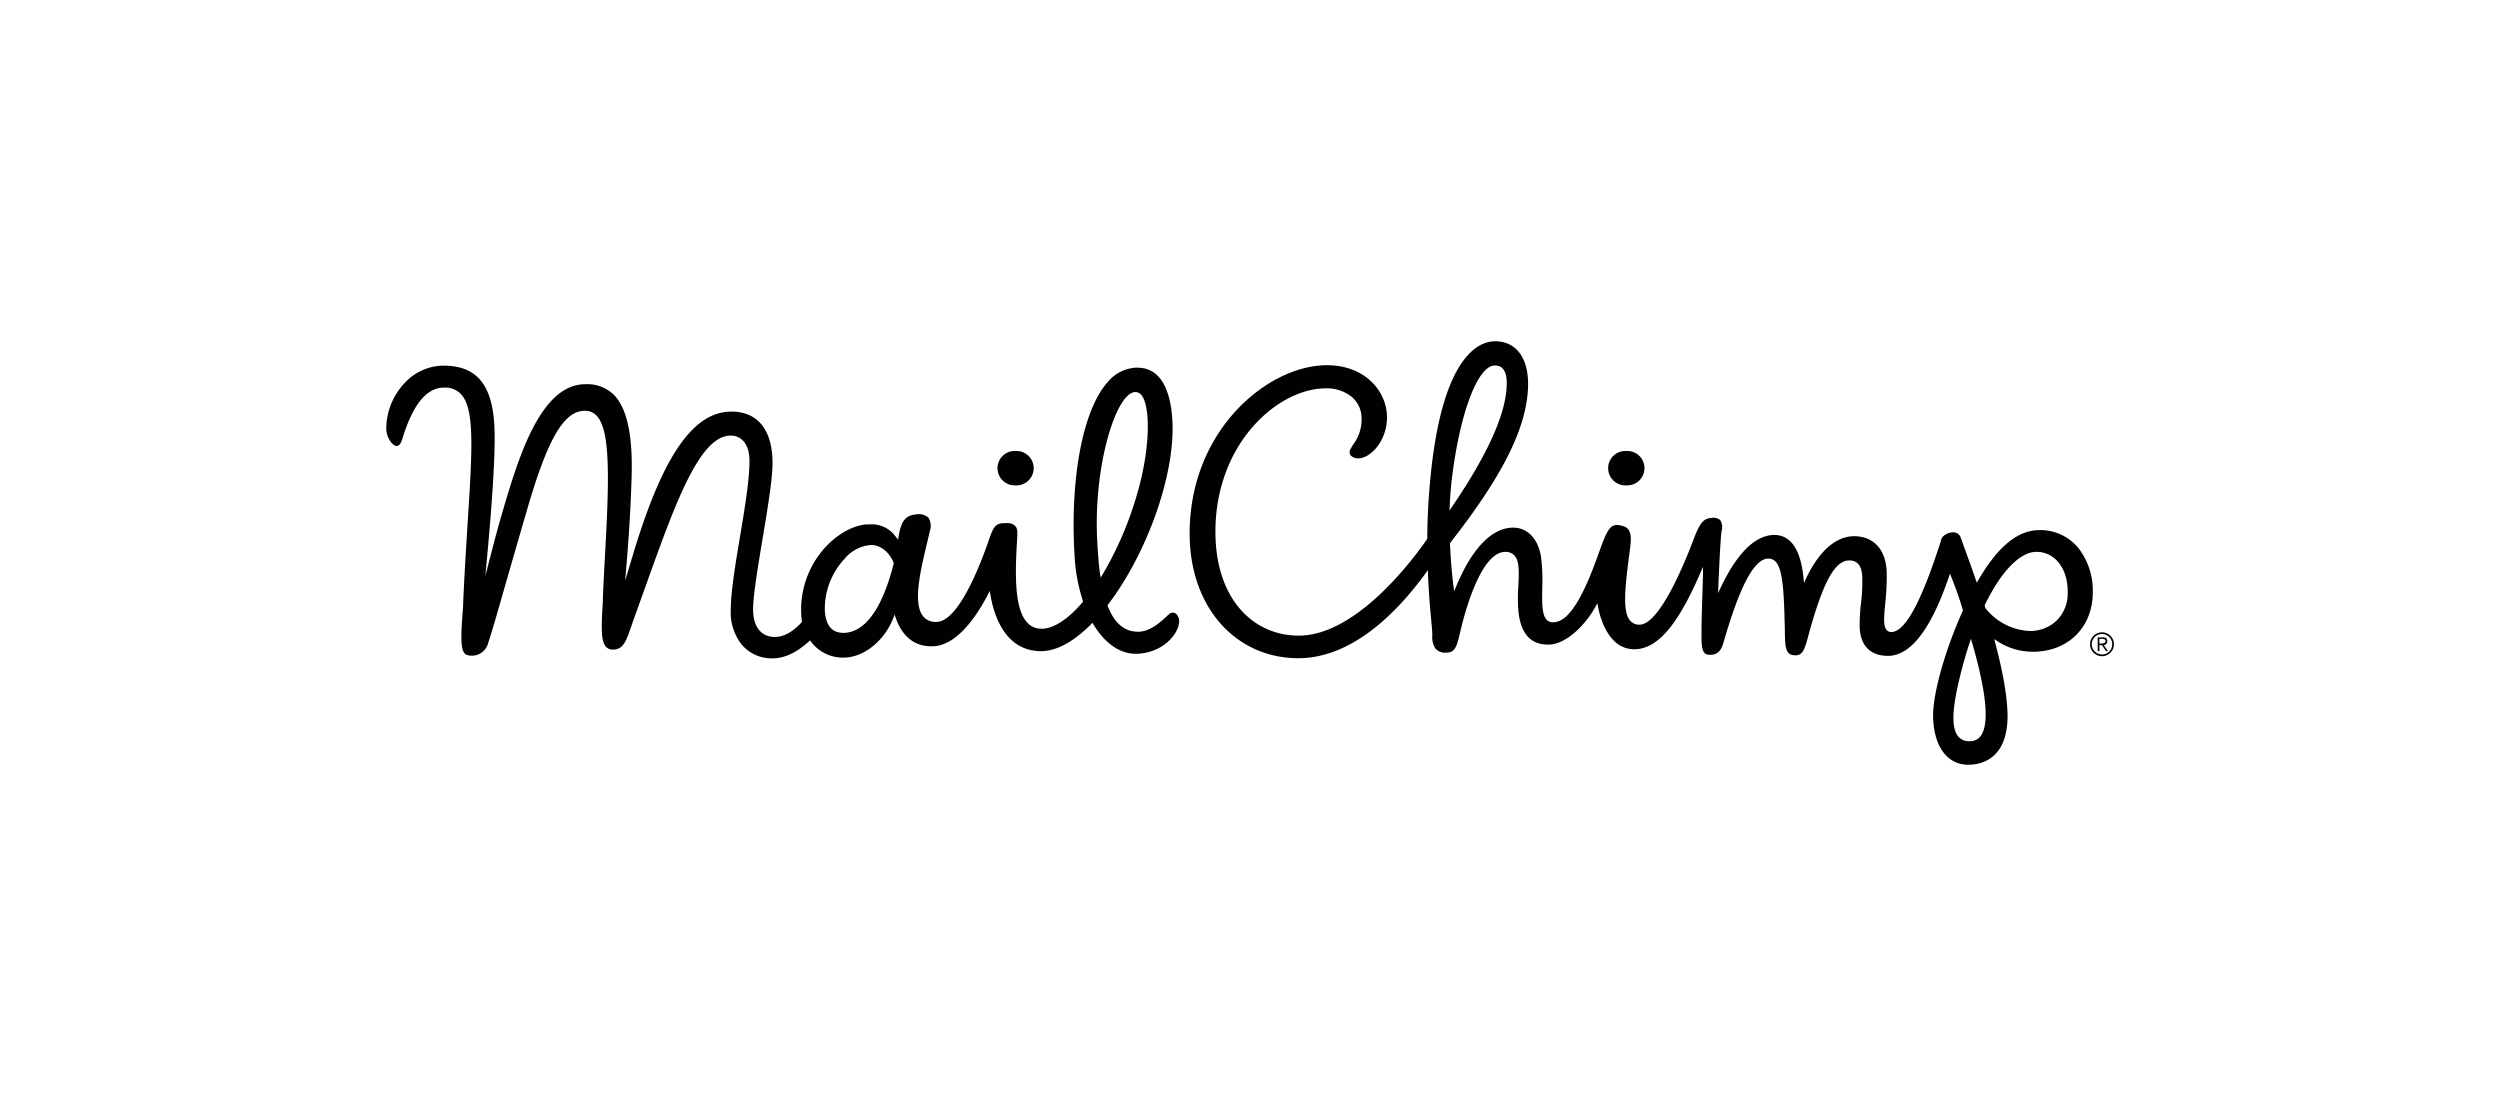 <svg xmlns="http://www.w3.org/2000/svg" viewBox="0 0 475 210"><defs><style>.a{fill:#010101;}.b{fill:#020202;}</style></defs><title>integration-tile</title><path class="a" d="M386.15,123.83h.11c6.64,0,11.32-4.6,11.37-11.19a13.22,13.22,0,0,0-2.65-8.4,9.31,9.31,0,0,0-7.43-3.52h-.06c-4.09,0-7.88,3.1-11.6,9.48l-.3.51-.19-.56c-.94-2.73-1.78-5-2.28-6.37-.35-1-.5-1.38-.54-1.52a1.5,1.5,0,0,0-1.54-1.12,2.75,2.75,0,0,0-1.46.47,1.7,1.7,0,0,0-.83,1.16l0,.07c-3.72,11.61-6.79,17.24-9.39,17.24a1.15,1.15,0,0,1-.89-.37c-.68-.75-.51-2.54-.28-5a46.06,46.06,0,0,0,.28-6.07c-.15-4.2-2.45-6.73-6.15-6.76-4.7,0-7.75,5-9.15,8l-.42.89-.09-1c-.35-3.69-1.59-8.1-5.5-8.13-4.56,0-8,5.36-10.16,9.85l-.57,1.2.06-1.33c.25-6,.46-9.53.62-10.52a2.54,2.54,0,0,0-.25-2,2,2,0,0,0-1.72-.43c-1.46.09-2.21,1-3.33,4-1.85,4.9-6.55,16.28-10.3,16.28a2.25,2.25,0,0,1-1.77-.75c-1.57-1.8-.94-6.68-.07-13.43l.07-.51c.41-3.2-.29-3.88-2-4.2a3,3,0,0,0-.53-.05c-1.39,0-2,1.33-3.33,5-2.3,6.56-5.27,13.47-8.73,13.47a2.41,2.41,0,0,1-.38,0c-1.84-.31-1.8-3-1.74-6.49a37.13,37.13,0,0,0-.23-5.89c-.52-3.43-2.54-5.57-5.27-5.59-5.46,0-9.13,7-10.85,11.15l-.39.94-.13-1c-.23-1.81-.53-4.67-.66-8.05v-.1l.06-.08C285.7,90.17,290.28,80.9,290.34,73c0-5.08-2.3-8.13-6.26-8.16-2.9,0-9.78,2.41-12.18,24.76-.44,4.14-.69,8.39-.72,12.63v.08l0,.07c-4.67,6.76-14.64,18.39-24.4,18.39-8.82,0-15.85-7.13-15.85-19.73,0-16.88,11.95-27.25,20.94-27.25h.07a7.52,7.52,0,0,1,4.85,1.58,5.34,5.34,0,0,1,1.91,4.28,7.81,7.81,0,0,1-1.51,4.69c-.19.3-.38.59-.55.91a1.2,1.2,0,0,0-.1,1.17,1.82,1.82,0,0,0,1.58.66c2.14,0,5.38-3.1,5.41-7.77,0-4.89-4.08-9.92-11.42-9.92-11.11,0-26.08,12.21-26.08,32,0,14,8.78,23.67,20.66,23.67,8.44,0,16.78-6,24.17-16.13l.45-.61,0,.76c.16,3.69.42,6.6.62,8.73.13,1.37.22,2.35.21,2.9a4,4,0,0,0,.6,2.53,2.47,2.47,0,0,0,2.05.76c1.66,0,2-1.13,2.65-3.92l.19-.8c.82-3.38,3.83-14.42,8.37-14.42a2.28,2.28,0,0,1,1.72.66c1,1.06.89,3.24.77,5.77a32.3,32.3,0,0,0,0,4.79c.43,4.28,2.28,6.38,5.65,6.4s7.09-3.73,9-7.2l.36-.65.14.73c.35,1.86,1.93,8,6.86,8,4.47,0,8.31-4.71,12.52-14.4l.55-1.27,0,1.38c-.09,3.67-.29,8.16-.29,11.63,0,2.68.27,3.71,1.51,3.71H325c1.19,0,2-.71,2.4-2.11,3.16-11,5.9-16.17,8.61-16.17s2.9,4.87,3.11,13.44v.6c.06,3,.17,4.33,2,4.34,1.41,0,1.76-1.11,2.5-3.84.14-.52.29-1.09.47-1.71,2.56-8.86,4.67-12.48,7.31-12.48,2.26,0,2.38,2.34,2.43,3.11a33.83,33.83,0,0,1-.24,5,34.47,34.47,0,0,0-.25,4.61c.14,3.47,2,5.39,5.35,5.42,4.3,0,8.17-5,11.57-14.93l.24-.69.27.68c.62,1.56,1.42,3.66,2.16,6.18l0,.1,0,.09c-3.29,7.3-5.61,15.43-5.64,19.78,0,5.72,2.54,9.44,6.6,9.47H374c2.2,0,7.34-.88,7.44-9.07,0-3.36-.75-8.1-2.36-14.11l-.18-.69.59.39A12.28,12.28,0,0,0,386.15,123.83ZM275.45,96.06c.09-2.05.26-4.05.51-5.94,1.59-12.18,4.91-20.68,8.07-20.68h0c1.51,0,2.26,1.15,2.25,3.39,0,5.5-3.53,13.37-10.35,23.39l-.53.78Zm100.89,43.77a2.47,2.47,0,0,1-2.08,1,2.7,2.7,0,0,1-2.28-1c-1.44-1.93-1-6.46,1.32-14.7.28-1,.59-2,.91-2.94l.27-.82.24.83C377.46,131.67,378,137.61,376.33,139.83Zm.85-24.34,0-.09-.1-.32,0-.09c3.13-6.45,6.72-10.14,9.84-10.14h0c3.52,0,6,3.2,5.93,7.71a7.11,7.11,0,0,1-2.46,5.67,7.32,7.32,0,0,1-4.62,1.66A11.32,11.32,0,0,1,377.19,115.49Z"/><path class="a" d="M177.59,122.77c4.83-.39,8.66-7,10.09-9.76l.37-.72.14.8c.68,3.95,2.83,10.58,9.55,10.63h.06c2.91,0,6.2-1.78,9.53-5.14l.24-.25.18.3c2.24,3.75,5.25,5.75,8.45,5.58,4.72-.25,7.58-3.59,7.83-5.91a2,2,0,0,0-.43-1.52,1,1,0,0,0-1.49-.09l-.22.2c-1.1,1.05-3.14,3-5.37,3.13-2.73.13-4.75-1.5-6.05-4.87l-.05-.14.09-.12c7.5-9.82,12.77-24.79,12.25-34.84-.24-4.65-1.59-10.19-6.67-10.19h-.38a7.51,7.51,0,0,0-5.26,2.75c-4.71,5.27-7.18,18.24-6.28,33.05a33.27,33.27,0,0,0,1.59,8.54l0,.14-.1.12c-2.78,3.25-5.53,5-7.74,5-5.3,0-5.13-8.89-4.71-16.27.09-1.59.23-2.6-.25-3.18a2.11,2.11,0,0,0-1.72-.62h-.1c-1.89,0-2.28.39-3.25,3.19-2,5.82-6,15.59-10,15.59a3.06,3.06,0,0,1-2.53-1.12c-1.94-2.47-.47-8.63.71-13.58.21-.89.42-1.74.59-2.54a3,3,0,0,0-.24-2.55,2.67,2.67,0,0,0-2.34-.64c-1.71.14-2.8.85-3.33,4.1l-.11.68-.4-.48a5.58,5.58,0,0,0-4.9-2.41l-.73,0c-2.88.24-6.16,2.24-8.56,5.24a17.55,17.55,0,0,0-3.77,12.47c0,.24.05.47.09.7l0,.13-.09.1c-1.68,1.83-3.39,2.75-5.08,2.75-2.61,0-4.11-2-4.11-5.2,0-5.45,3.69-21.87,3.69-27.81,0-6.33-2.82-9.77-7.71-9.81h-.07c-7.15,0-12.72,8.11-18,24.8-.49,1.53-1,3.29-1.47,4.82l-.75,2.51.22-2.61c.5-5.81.84-11.47,1-16.81.27-8.06-.82-13.25-3.33-15.87A7.25,7.25,0,0,0,111.27,73h-.06c-8.75,0-12.94,14.75-16,25.16-.92,3.14-2.74,10.23-3.95,15.08l.72-1.17c.54-6.1,2.1-21.38,2-29.67-.11-8.89-3.07-12.88-9.6-12.93H84.3A10.12,10.12,0,0,0,77,72.65a12.72,12.72,0,0,0-3.61,8.69c0,1.79,1.15,3.39,2,3.39.54,0,.84-.72,1-1.16,2-6.68,4.64-9.93,8-9.93a4.15,4.15,0,0,1,3.2,1.25c2.62,2.81,2.15,10.41,1.28,24.2-.28,4.44-.6,9.48-.86,15.21,0,1-.11,1.93-.17,2.83-.25,4-.46,7.12,1.05,7.36a3.19,3.19,0,0,0,3.89-2.43c1-2.88,3.14-10.76,7.35-25.16,4-13.82,7.09-18.85,11-18.85,4.51,0,4.85,7.74,4,24.08-.18,3.46-.41,7.39-.59,11.66q0,.9-.08,1.74c-.17,3.53-.31,6.32.7,7.39a1.72,1.72,0,0,0,1.31.5c2,0,2.54-1.71,3.52-4.55.17-.5.35-1,.56-1.6,6.7-18.48,11.65-34.51,18.3-34.51,2,0,3.55,1.62,3.55,4.78,0,7.29-3.56,21.38-3.56,28.52a9.85,9.85,0,0,0,2.13,6.47,7.46,7.46,0,0,0,5.78,2.56h.05c2.22,0,4.54-1.08,6.89-3.21l.22-.2.18.24a7.56,7.56,0,0,0,6.73,3c4.13-.32,7.6-4,8.89-7.47l.25-.68.25.68C171.09,120,173.16,123.12,177.59,122.77Zm38.07-48.28h.07a1.51,1.51,0,0,1,1.23.7c1.64,2.22,1.67,10.31-1.16,19.52a65.74,65.74,0,0,1-6.27,14.38l-.4.66L209,109c-.29-2.23-.44-4.55-.54-6.52C207.78,88.55,212,74.68,215.66,74.49ZM169.82,107c-1.45,5.82-4.22,12.84-9.22,13.24l-.41,0c-2.07,0-3.24-1.36-3.46-4a13.9,13.9,0,0,1,3.68-10,7.24,7.24,0,0,1,5.08-2.69h0c2.11,0,3.6,1.71,4.28,3.3l0,.08Z"/><path class="a" d="M193,85.69a3.27,3.27,0,1,0-.05,6.53l0,.27h0v-.27a3.27,3.27,0,1,0,0-6.53Z"/><path class="a" d="M309,85.69a3.27,3.27,0,1,0,0,6.53l0,.27h0v-.27a3.27,3.27,0,1,0,0-6.53Z"/><path class="b" d="M399.38,120.14a2.27,2.27,0,1,0,2.27,2.27A2.27,2.27,0,0,0,399.38,120.14Zm0,4.2a1.94,1.94,0,1,1,1.94-1.94A1.93,1.93,0,0,1,399.38,124.35Z"/><path class="b" d="M400.38,121.82c0-.47-.23-.72-.82-.72h-1v2.61h.33v-1.14h.47l.78,1.14h.37l-.78-1.14A.7.7,0,0,0,400.38,121.82Zm-1.08.45h-.42v-.88h.58c.28,0,.59.1.59.43S399.66,122.27,399.3,122.27Z"/></svg>